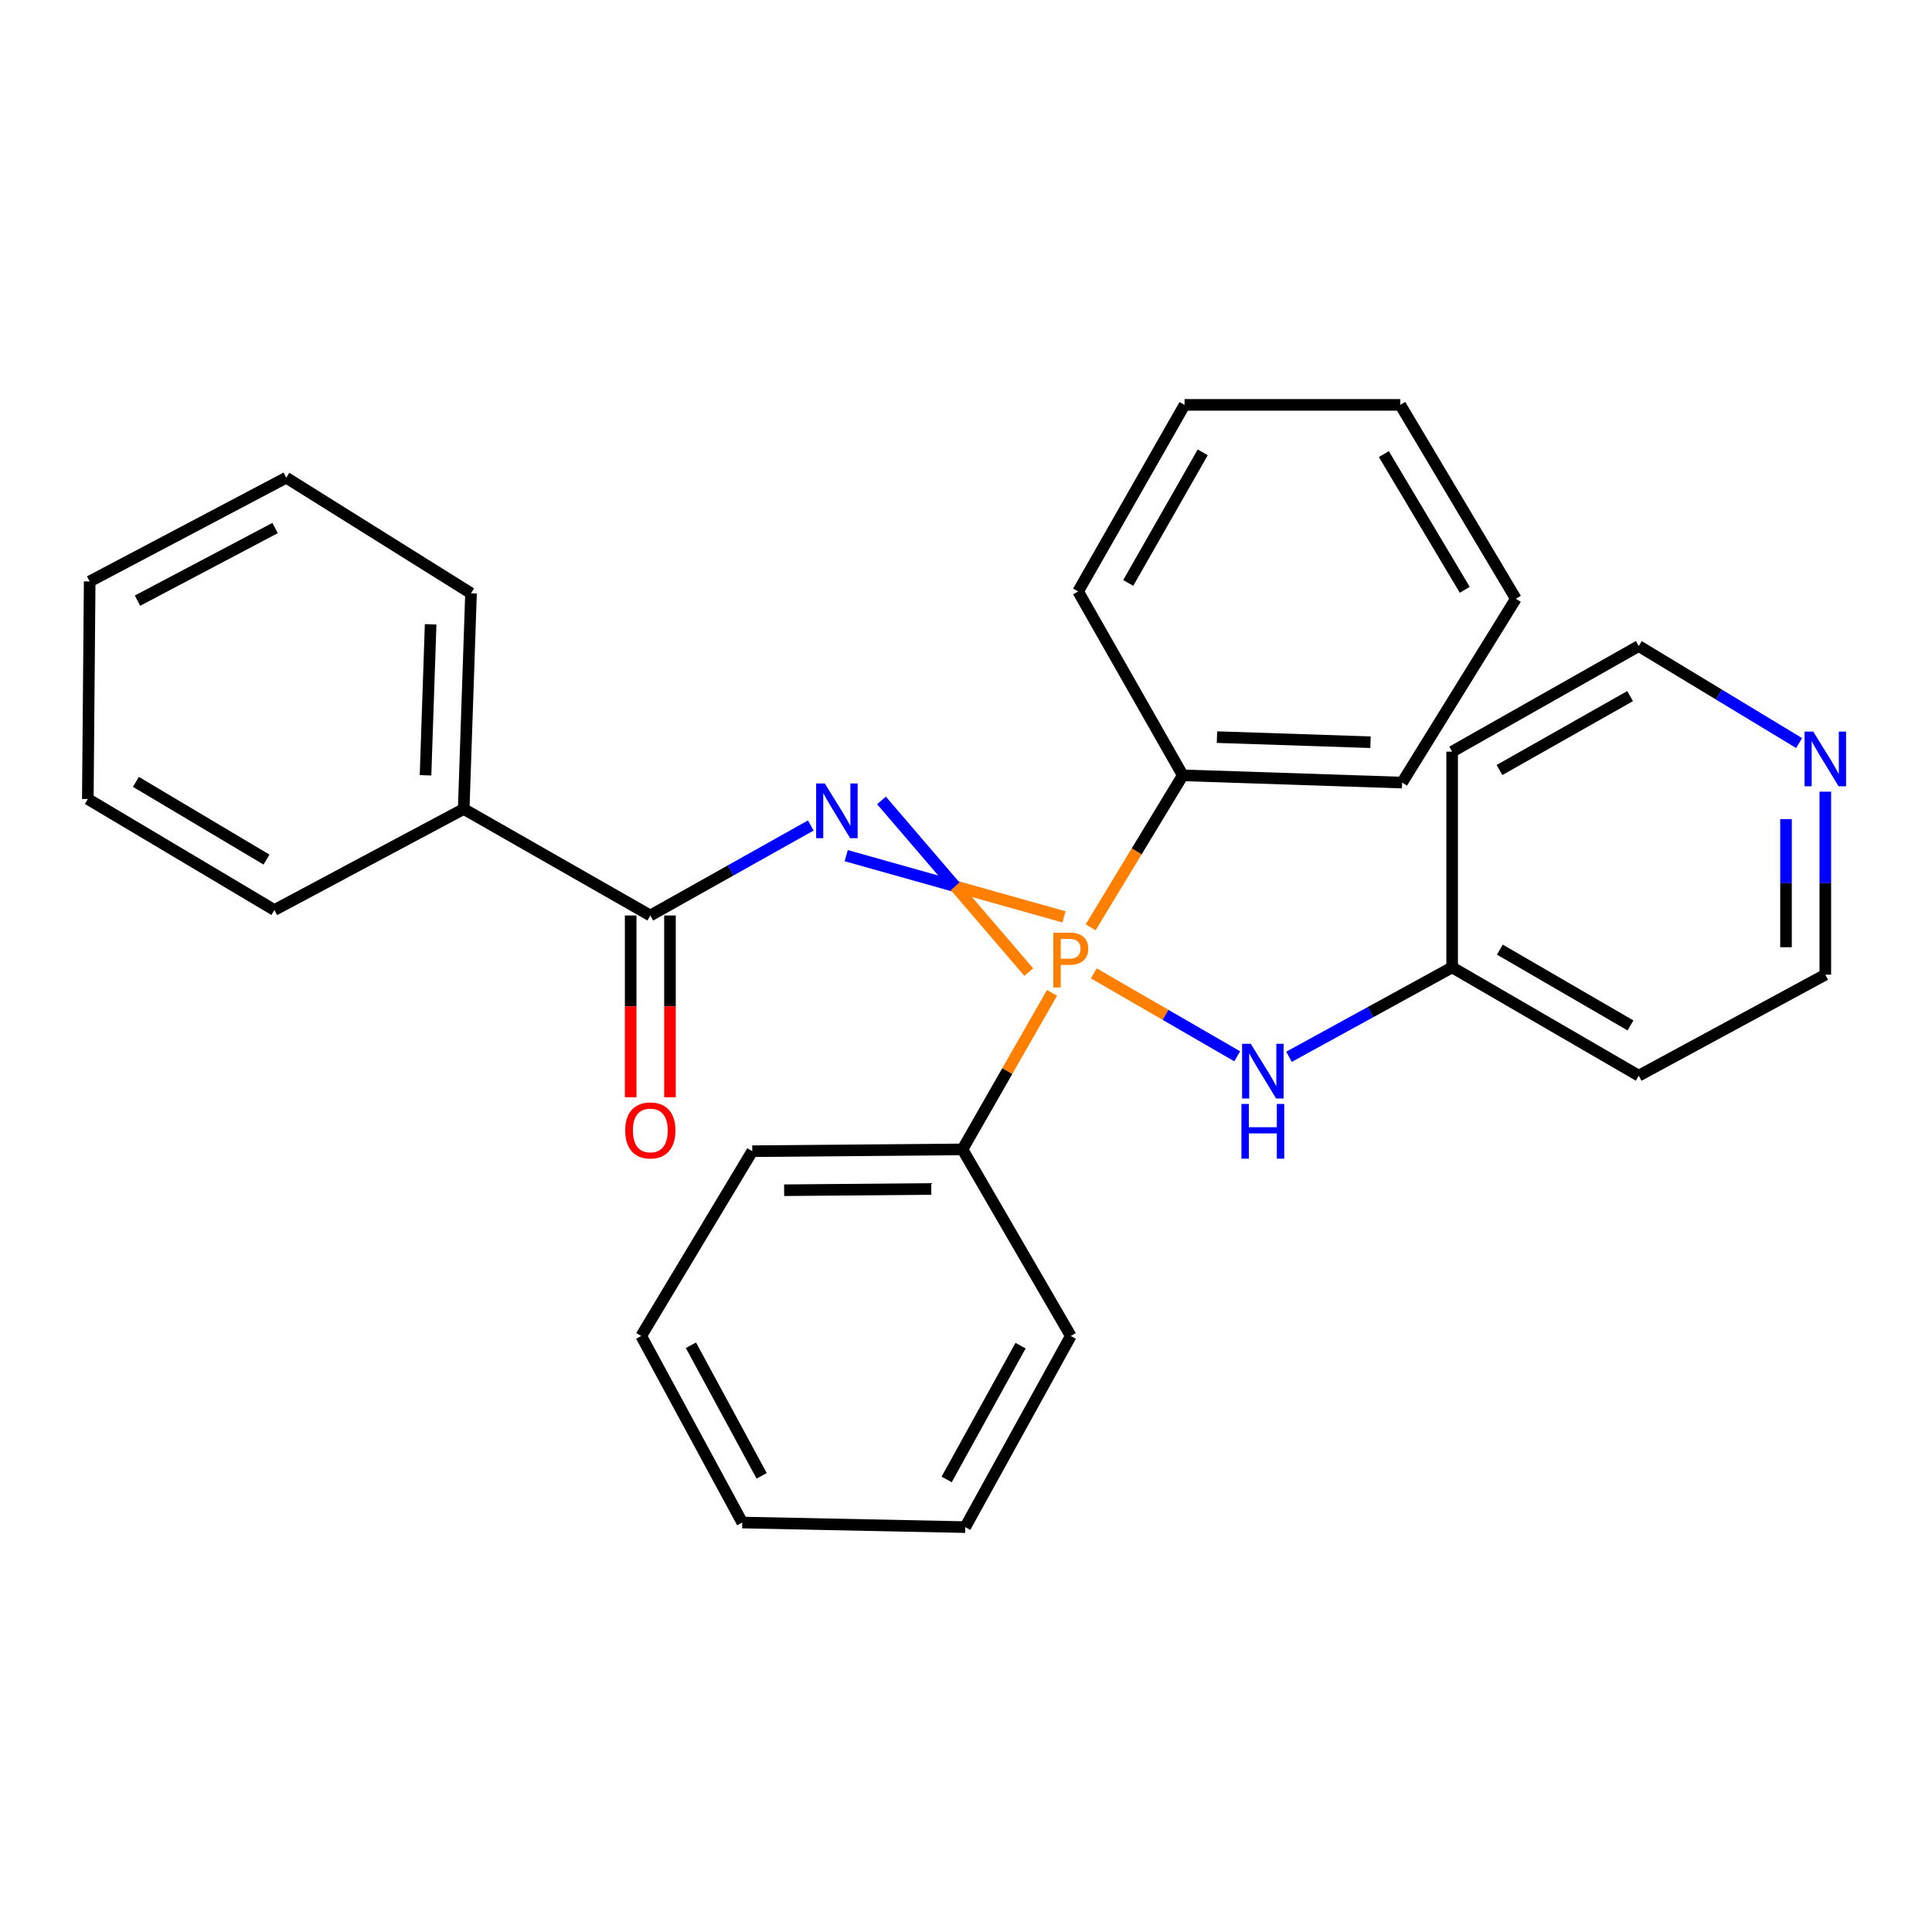 <?xml version='1.0' encoding='iso-8859-1'?>
<svg version='1.1' baseProfile='full'
              xmlns='http://www.w3.org/2000/svg'
                      xmlns:rdkit='http://www.rdkit.org/xml'
                      xmlns:xlink='http://www.w3.org/1999/xlink'
                  xml:space='preserve'
width='1000px' height='1000px' viewBox='0 0 1000 1000'>
<!-- END OF HEADER -->
<rect style='opacity:1.0;fill:#FFFFFF;stroke:none' width='1000' height='1000' x='0' y='0'> </rect>
<path class='bond-0' d='M 550.729,474.573 L 494.368,458.728' style='fill:none;fill-rule:evenodd;stroke:#FF7F00;stroke-width:6px;stroke-linecap:butt;stroke-linejoin:miter;stroke-opacity:1' />
<path class='bond-0' d='M 494.368,458.728 L 438.008,442.883' style='fill:none;fill-rule:evenodd;stroke:#0000FF;stroke-width:6px;stroke-linecap:butt;stroke-linejoin:miter;stroke-opacity:1' />
<path class='bond-0' d='M 532.489,503.162 L 494.368,458.728' style='fill:none;fill-rule:evenodd;stroke:#FF7F00;stroke-width:6px;stroke-linecap:butt;stroke-linejoin:miter;stroke-opacity:1' />
<path class='bond-0' d='M 494.368,458.728 L 456.248,414.294' style='fill:none;fill-rule:evenodd;stroke:#0000FF;stroke-width:6px;stroke-linecap:butt;stroke-linejoin:miter;stroke-opacity:1' />
<path class='bond-2' d='M 566.15,503.814 L 603.265,525.279' style='fill:none;fill-rule:evenodd;stroke:#FF7F00;stroke-width:6px;stroke-linecap:butt;stroke-linejoin:miter;stroke-opacity:1' />
<path class='bond-2' d='M 603.265,525.279 L 640.38,546.745' style='fill:none;fill-rule:evenodd;stroke:#0000FF;stroke-width:6px;stroke-linecap:butt;stroke-linejoin:miter;stroke-opacity:1' />
<path class='bond-3' d='M 544.524,513.908 L 521.353,554.414' style='fill:none;fill-rule:evenodd;stroke:#FF7F00;stroke-width:6px;stroke-linecap:butt;stroke-linejoin:miter;stroke-opacity:1' />
<path class='bond-3' d='M 521.353,554.414 L 498.182,594.92' style='fill:none;fill-rule:evenodd;stroke:#000000;stroke-width:6px;stroke-linecap:butt;stroke-linejoin:miter;stroke-opacity:1' />
<path class='bond-4' d='M 564.516,479.97 L 588.355,440.637' style='fill:none;fill-rule:evenodd;stroke:#FF7F00;stroke-width:6px;stroke-linecap:butt;stroke-linejoin:miter;stroke-opacity:1' />
<path class='bond-4' d='M 588.355,440.637 L 612.195,401.304' style='fill:none;fill-rule:evenodd;stroke:#000000;stroke-width:6px;stroke-linecap:butt;stroke-linejoin:miter;stroke-opacity:1' />
<path class='bond-1' d='M 419.664,427.262 L 378.133,450.558' style='fill:none;fill-rule:evenodd;stroke:#0000FF;stroke-width:6px;stroke-linecap:butt;stroke-linejoin:miter;stroke-opacity:1' />
<path class='bond-1' d='M 378.133,450.558 L 336.602,473.854' style='fill:none;fill-rule:evenodd;stroke:#000000;stroke-width:6px;stroke-linecap:butt;stroke-linejoin:miter;stroke-opacity:1' />
<path class='bond-5' d='M 326.428,473.854 L 326.428,520.892' style='fill:none;fill-rule:evenodd;stroke:#000000;stroke-width:6px;stroke-linecap:butt;stroke-linejoin:miter;stroke-opacity:1' />
<path class='bond-5' d='M 326.428,520.892 L 326.428,567.93' style='fill:none;fill-rule:evenodd;stroke:#FF0000;stroke-width:6px;stroke-linecap:butt;stroke-linejoin:miter;stroke-opacity:1' />
<path class='bond-5' d='M 346.776,473.854 L 346.776,520.892' style='fill:none;fill-rule:evenodd;stroke:#000000;stroke-width:6px;stroke-linecap:butt;stroke-linejoin:miter;stroke-opacity:1' />
<path class='bond-5' d='M 346.776,520.892 L 346.776,567.93' style='fill:none;fill-rule:evenodd;stroke:#FF0000;stroke-width:6px;stroke-linecap:butt;stroke-linejoin:miter;stroke-opacity:1' />
<path class='bond-6' d='M 336.602,473.854 L 240.02,418.724' style='fill:none;fill-rule:evenodd;stroke:#000000;stroke-width:6px;stroke-linecap:butt;stroke-linejoin:miter;stroke-opacity:1' />
<path class='bond-8' d='M 667.18,546.999 L 709.4,523.856' style='fill:none;fill-rule:evenodd;stroke:#0000FF;stroke-width:6px;stroke-linecap:butt;stroke-linejoin:miter;stroke-opacity:1' />
<path class='bond-8' d='M 709.4,523.856 L 751.619,500.712' style='fill:none;fill-rule:evenodd;stroke:#000000;stroke-width:6px;stroke-linecap:butt;stroke-linejoin:miter;stroke-opacity:1' />
<path class='bond-13' d='M 498.182,594.92 L 389.369,595.858' style='fill:none;fill-rule:evenodd;stroke:#000000;stroke-width:6px;stroke-linecap:butt;stroke-linejoin:miter;stroke-opacity:1' />
<path class='bond-13' d='M 482.036,615.407 L 405.867,616.064' style='fill:none;fill-rule:evenodd;stroke:#000000;stroke-width:6px;stroke-linecap:butt;stroke-linejoin:miter;stroke-opacity:1' />
<path class='bond-14' d='M 498.182,594.92 L 554.239,691.502' style='fill:none;fill-rule:evenodd;stroke:#000000;stroke-width:6px;stroke-linecap:butt;stroke-linejoin:miter;stroke-opacity:1' />
<path class='bond-15' d='M 612.195,401.304 L 725.722,405.069' style='fill:none;fill-rule:evenodd;stroke:#000000;stroke-width:6px;stroke-linecap:butt;stroke-linejoin:miter;stroke-opacity:1' />
<path class='bond-15' d='M 629.898,381.533 L 709.367,384.168' style='fill:none;fill-rule:evenodd;stroke:#000000;stroke-width:6px;stroke-linecap:butt;stroke-linejoin:miter;stroke-opacity:1' />
<path class='bond-16' d='M 612.195,401.304 L 558.026,306.135' style='fill:none;fill-rule:evenodd;stroke:#000000;stroke-width:6px;stroke-linecap:butt;stroke-linejoin:miter;stroke-opacity:1' />
<path class='bond-17' d='M 240.02,418.724 L 243.796,307.085' style='fill:none;fill-rule:evenodd;stroke:#000000;stroke-width:6px;stroke-linecap:butt;stroke-linejoin:miter;stroke-opacity:1' />
<path class='bond-17' d='M 220.251,401.29 L 222.894,323.143' style='fill:none;fill-rule:evenodd;stroke:#000000;stroke-width:6px;stroke-linecap:butt;stroke-linejoin:miter;stroke-opacity:1' />
<path class='bond-18' d='M 240.02,418.724 L 142.025,471.028' style='fill:none;fill-rule:evenodd;stroke:#000000;stroke-width:6px;stroke-linecap:butt;stroke-linejoin:miter;stroke-opacity:1' />
<path class='bond-7' d='M 944.783,409.767 L 944.783,457.127' style='fill:none;fill-rule:evenodd;stroke:#0000FF;stroke-width:6px;stroke-linecap:butt;stroke-linejoin:miter;stroke-opacity:1' />
<path class='bond-7' d='M 944.783,457.127 L 944.783,504.488' style='fill:none;fill-rule:evenodd;stroke:#000000;stroke-width:6px;stroke-linecap:butt;stroke-linejoin:miter;stroke-opacity:1' />
<path class='bond-7' d='M 924.436,423.975 L 924.436,457.127' style='fill:none;fill-rule:evenodd;stroke:#0000FF;stroke-width:6px;stroke-linecap:butt;stroke-linejoin:miter;stroke-opacity:1' />
<path class='bond-7' d='M 924.436,457.127 L 924.436,490.28' style='fill:none;fill-rule:evenodd;stroke:#000000;stroke-width:6px;stroke-linecap:butt;stroke-linejoin:miter;stroke-opacity:1' />
<path class='bond-30' d='M 931.221,384.611 L 889.717,359.503' style='fill:none;fill-rule:evenodd;stroke:#0000FF;stroke-width:6px;stroke-linecap:butt;stroke-linejoin:miter;stroke-opacity:1' />
<path class='bond-30' d='M 889.717,359.503 L 848.212,334.396' style='fill:none;fill-rule:evenodd;stroke:#000000;stroke-width:6px;stroke-linecap:butt;stroke-linejoin:miter;stroke-opacity:1' />
<path class='bond-9' d='M 751.619,500.712 L 751.619,389.051' style='fill:none;fill-rule:evenodd;stroke:#000000;stroke-width:6px;stroke-linecap:butt;stroke-linejoin:miter;stroke-opacity:1' />
<path class='bond-10' d='M 751.619,500.712 L 848.212,556.769' style='fill:none;fill-rule:evenodd;stroke:#000000;stroke-width:6px;stroke-linecap:butt;stroke-linejoin:miter;stroke-opacity:1' />
<path class='bond-10' d='M 776.321,491.522 L 843.936,530.762' style='fill:none;fill-rule:evenodd;stroke:#000000;stroke-width:6px;stroke-linecap:butt;stroke-linejoin:miter;stroke-opacity:1' />
<path class='bond-12' d='M 751.619,389.051 L 848.212,334.396' style='fill:none;fill-rule:evenodd;stroke:#000000;stroke-width:6px;stroke-linecap:butt;stroke-linejoin:miter;stroke-opacity:1' />
<path class='bond-12' d='M 776.128,398.561 L 843.744,360.303' style='fill:none;fill-rule:evenodd;stroke:#000000;stroke-width:6px;stroke-linecap:butt;stroke-linejoin:miter;stroke-opacity:1' />
<path class='bond-11' d='M 848.212,556.769 L 944.783,504.488' style='fill:none;fill-rule:evenodd;stroke:#000000;stroke-width:6px;stroke-linecap:butt;stroke-linejoin:miter;stroke-opacity:1' />
<path class='bond-20' d='M 389.369,595.858 L 331.888,691.502' style='fill:none;fill-rule:evenodd;stroke:#000000;stroke-width:6px;stroke-linecap:butt;stroke-linejoin:miter;stroke-opacity:1' />
<path class='bond-19' d='M 554.239,691.502 L 499.606,790.435' style='fill:none;fill-rule:evenodd;stroke:#000000;stroke-width:6px;stroke-linecap:butt;stroke-linejoin:miter;stroke-opacity:1' />
<path class='bond-19' d='M 528.232,696.506 L 489.989,765.759' style='fill:none;fill-rule:evenodd;stroke:#000000;stroke-width:6px;stroke-linecap:butt;stroke-linejoin:miter;stroke-opacity:1' />
<path class='bond-21' d='M 725.722,405.069 L 784.604,309.911' style='fill:none;fill-rule:evenodd;stroke:#000000;stroke-width:6px;stroke-linecap:butt;stroke-linejoin:miter;stroke-opacity:1' />
<path class='bond-24' d='M 558.026,306.135 L 613.122,209.565' style='fill:none;fill-rule:evenodd;stroke:#000000;stroke-width:6px;stroke-linecap:butt;stroke-linejoin:miter;stroke-opacity:1' />
<path class='bond-24' d='M 583.964,301.733 L 622.531,234.133' style='fill:none;fill-rule:evenodd;stroke:#000000;stroke-width:6px;stroke-linecap:butt;stroke-linejoin:miter;stroke-opacity:1' />
<path class='bond-22' d='M 243.796,307.085 L 148.163,247.253' style='fill:none;fill-rule:evenodd;stroke:#000000;stroke-width:6px;stroke-linecap:butt;stroke-linejoin:miter;stroke-opacity:1' />
<path class='bond-23' d='M 142.025,471.028 L 45.455,413.558' style='fill:none;fill-rule:evenodd;stroke:#000000;stroke-width:6px;stroke-linecap:butt;stroke-linejoin:miter;stroke-opacity:1' />
<path class='bond-23' d='M 137.945,444.922 L 70.346,404.693' style='fill:none;fill-rule:evenodd;stroke:#000000;stroke-width:6px;stroke-linecap:butt;stroke-linejoin:miter;stroke-opacity:1' />
<path class='bond-27' d='M 499.606,790.435 L 384.181,788.061' style='fill:none;fill-rule:evenodd;stroke:#000000;stroke-width:6px;stroke-linecap:butt;stroke-linejoin:miter;stroke-opacity:1' />
<path class='bond-29' d='M 331.888,691.502 L 384.181,788.061' style='fill:none;fill-rule:evenodd;stroke:#000000;stroke-width:6px;stroke-linecap:butt;stroke-linejoin:miter;stroke-opacity:1' />
<path class='bond-29' d='M 357.624,696.296 L 394.229,763.888' style='fill:none;fill-rule:evenodd;stroke:#000000;stroke-width:6px;stroke-linecap:butt;stroke-linejoin:miter;stroke-opacity:1' />
<path class='bond-28' d='M 784.604,309.911 L 724.783,209.565' style='fill:none;fill-rule:evenodd;stroke:#000000;stroke-width:6px;stroke-linecap:butt;stroke-linejoin:miter;stroke-opacity:1' />
<path class='bond-28' d='M 758.154,305.278 L 716.279,235.036' style='fill:none;fill-rule:evenodd;stroke:#000000;stroke-width:6px;stroke-linecap:butt;stroke-linejoin:miter;stroke-opacity:1' />
<path class='bond-31' d='M 148.163,247.253 L 46.415,300.958' style='fill:none;fill-rule:evenodd;stroke:#000000;stroke-width:6px;stroke-linecap:butt;stroke-linejoin:miter;stroke-opacity:1' />
<path class='bond-31' d='M 142.399,273.303 L 71.176,310.897' style='fill:none;fill-rule:evenodd;stroke:#000000;stroke-width:6px;stroke-linecap:butt;stroke-linejoin:miter;stroke-opacity:1' />
<path class='bond-25' d='M 45.455,413.558 L 46.415,300.958' style='fill:none;fill-rule:evenodd;stroke:#000000;stroke-width:6px;stroke-linecap:butt;stroke-linejoin:miter;stroke-opacity:1' />
<path class='bond-26' d='M 613.122,209.565 L 724.783,209.565' style='fill:none;fill-rule:evenodd;stroke:#000000;stroke-width:6px;stroke-linecap:butt;stroke-linejoin:miter;stroke-opacity:1' />
<path  class='atom-0' d='M 553.559 482.765
Q 558.399 482.765, 560.839 484.965
Q 563.279 487.125, 563.279 491.085
Q 563.279 495.005, 560.759 497.245
Q 558.279 499.445, 553.559 499.445
L 549.039 499.445
L 549.039 511.085
L 545.199 511.085
L 545.199 482.765
L 553.559 482.765
M 553.559 496.245
Q 556.319 496.245, 557.799 494.925
Q 559.279 493.605, 559.279 491.085
Q 559.279 488.565, 557.799 487.285
Q 556.359 485.965, 553.559 485.965
L 549.039 485.965
L 549.039 496.245
L 553.559 496.245
' fill='#FF7F00'/>
<path  class='atom-1' d='M 426.912 405.525
L 436.192 420.525
Q 437.112 422.005, 438.592 424.685
Q 440.072 427.365, 440.152 427.525
L 440.152 405.525
L 443.912 405.525
L 443.912 433.845
L 440.032 433.845
L 430.072 417.445
Q 428.912 415.525, 427.672 413.325
Q 426.472 411.125, 426.112 410.445
L 426.112 433.845
L 422.432 433.845
L 422.432 405.525
L 426.912 405.525
' fill='#0000FF'/>
<path  class='atom-3' d='M 647.387 540.258
L 656.667 555.258
Q 657.587 556.738, 659.067 559.418
Q 660.547 562.098, 660.627 562.258
L 660.627 540.258
L 664.387 540.258
L 664.387 568.578
L 660.507 568.578
L 650.547 552.178
Q 649.387 550.258, 648.147 548.058
Q 646.947 545.858, 646.587 545.178
L 646.587 568.578
L 642.907 568.578
L 642.907 540.258
L 647.387 540.258
' fill='#0000FF'/>
<path  class='atom-3' d='M 642.567 571.41
L 646.407 571.41
L 646.407 583.45
L 660.887 583.45
L 660.887 571.41
L 664.727 571.41
L 664.727 599.73
L 660.887 599.73
L 660.887 586.65
L 646.407 586.65
L 646.407 599.73
L 642.567 599.73
L 642.567 571.41
' fill='#0000FF'/>
<path  class='atom-6' d='M 323.602 585.109
Q 323.602 578.309, 326.962 574.509
Q 330.322 570.709, 336.602 570.709
Q 342.882 570.709, 346.242 574.509
Q 349.602 578.309, 349.602 585.109
Q 349.602 591.989, 346.202 595.909
Q 342.802 599.789, 336.602 599.789
Q 330.362 599.789, 326.962 595.909
Q 323.602 592.029, 323.602 585.109
M 336.602 596.589
Q 340.922 596.589, 343.242 593.709
Q 345.602 590.789, 345.602 585.109
Q 345.602 579.549, 343.242 576.749
Q 340.922 573.909, 336.602 573.909
Q 332.282 573.909, 329.922 576.709
Q 327.602 579.509, 327.602 585.109
Q 327.602 590.829, 329.922 593.709
Q 332.282 596.589, 336.602 596.589
' fill='#FF0000'/>
<path  class='atom-8' d='M 938.523 378.655
L 947.803 393.655
Q 948.723 395.135, 950.203 397.815
Q 951.683 400.495, 951.763 400.655
L 951.763 378.655
L 955.523 378.655
L 955.523 406.975
L 951.643 406.975
L 941.683 390.575
Q 940.523 388.655, 939.283 386.455
Q 938.083 384.255, 937.723 383.575
L 937.723 406.975
L 934.043 406.975
L 934.043 378.655
L 938.523 378.655
' fill='#0000FF'/>
</svg>
